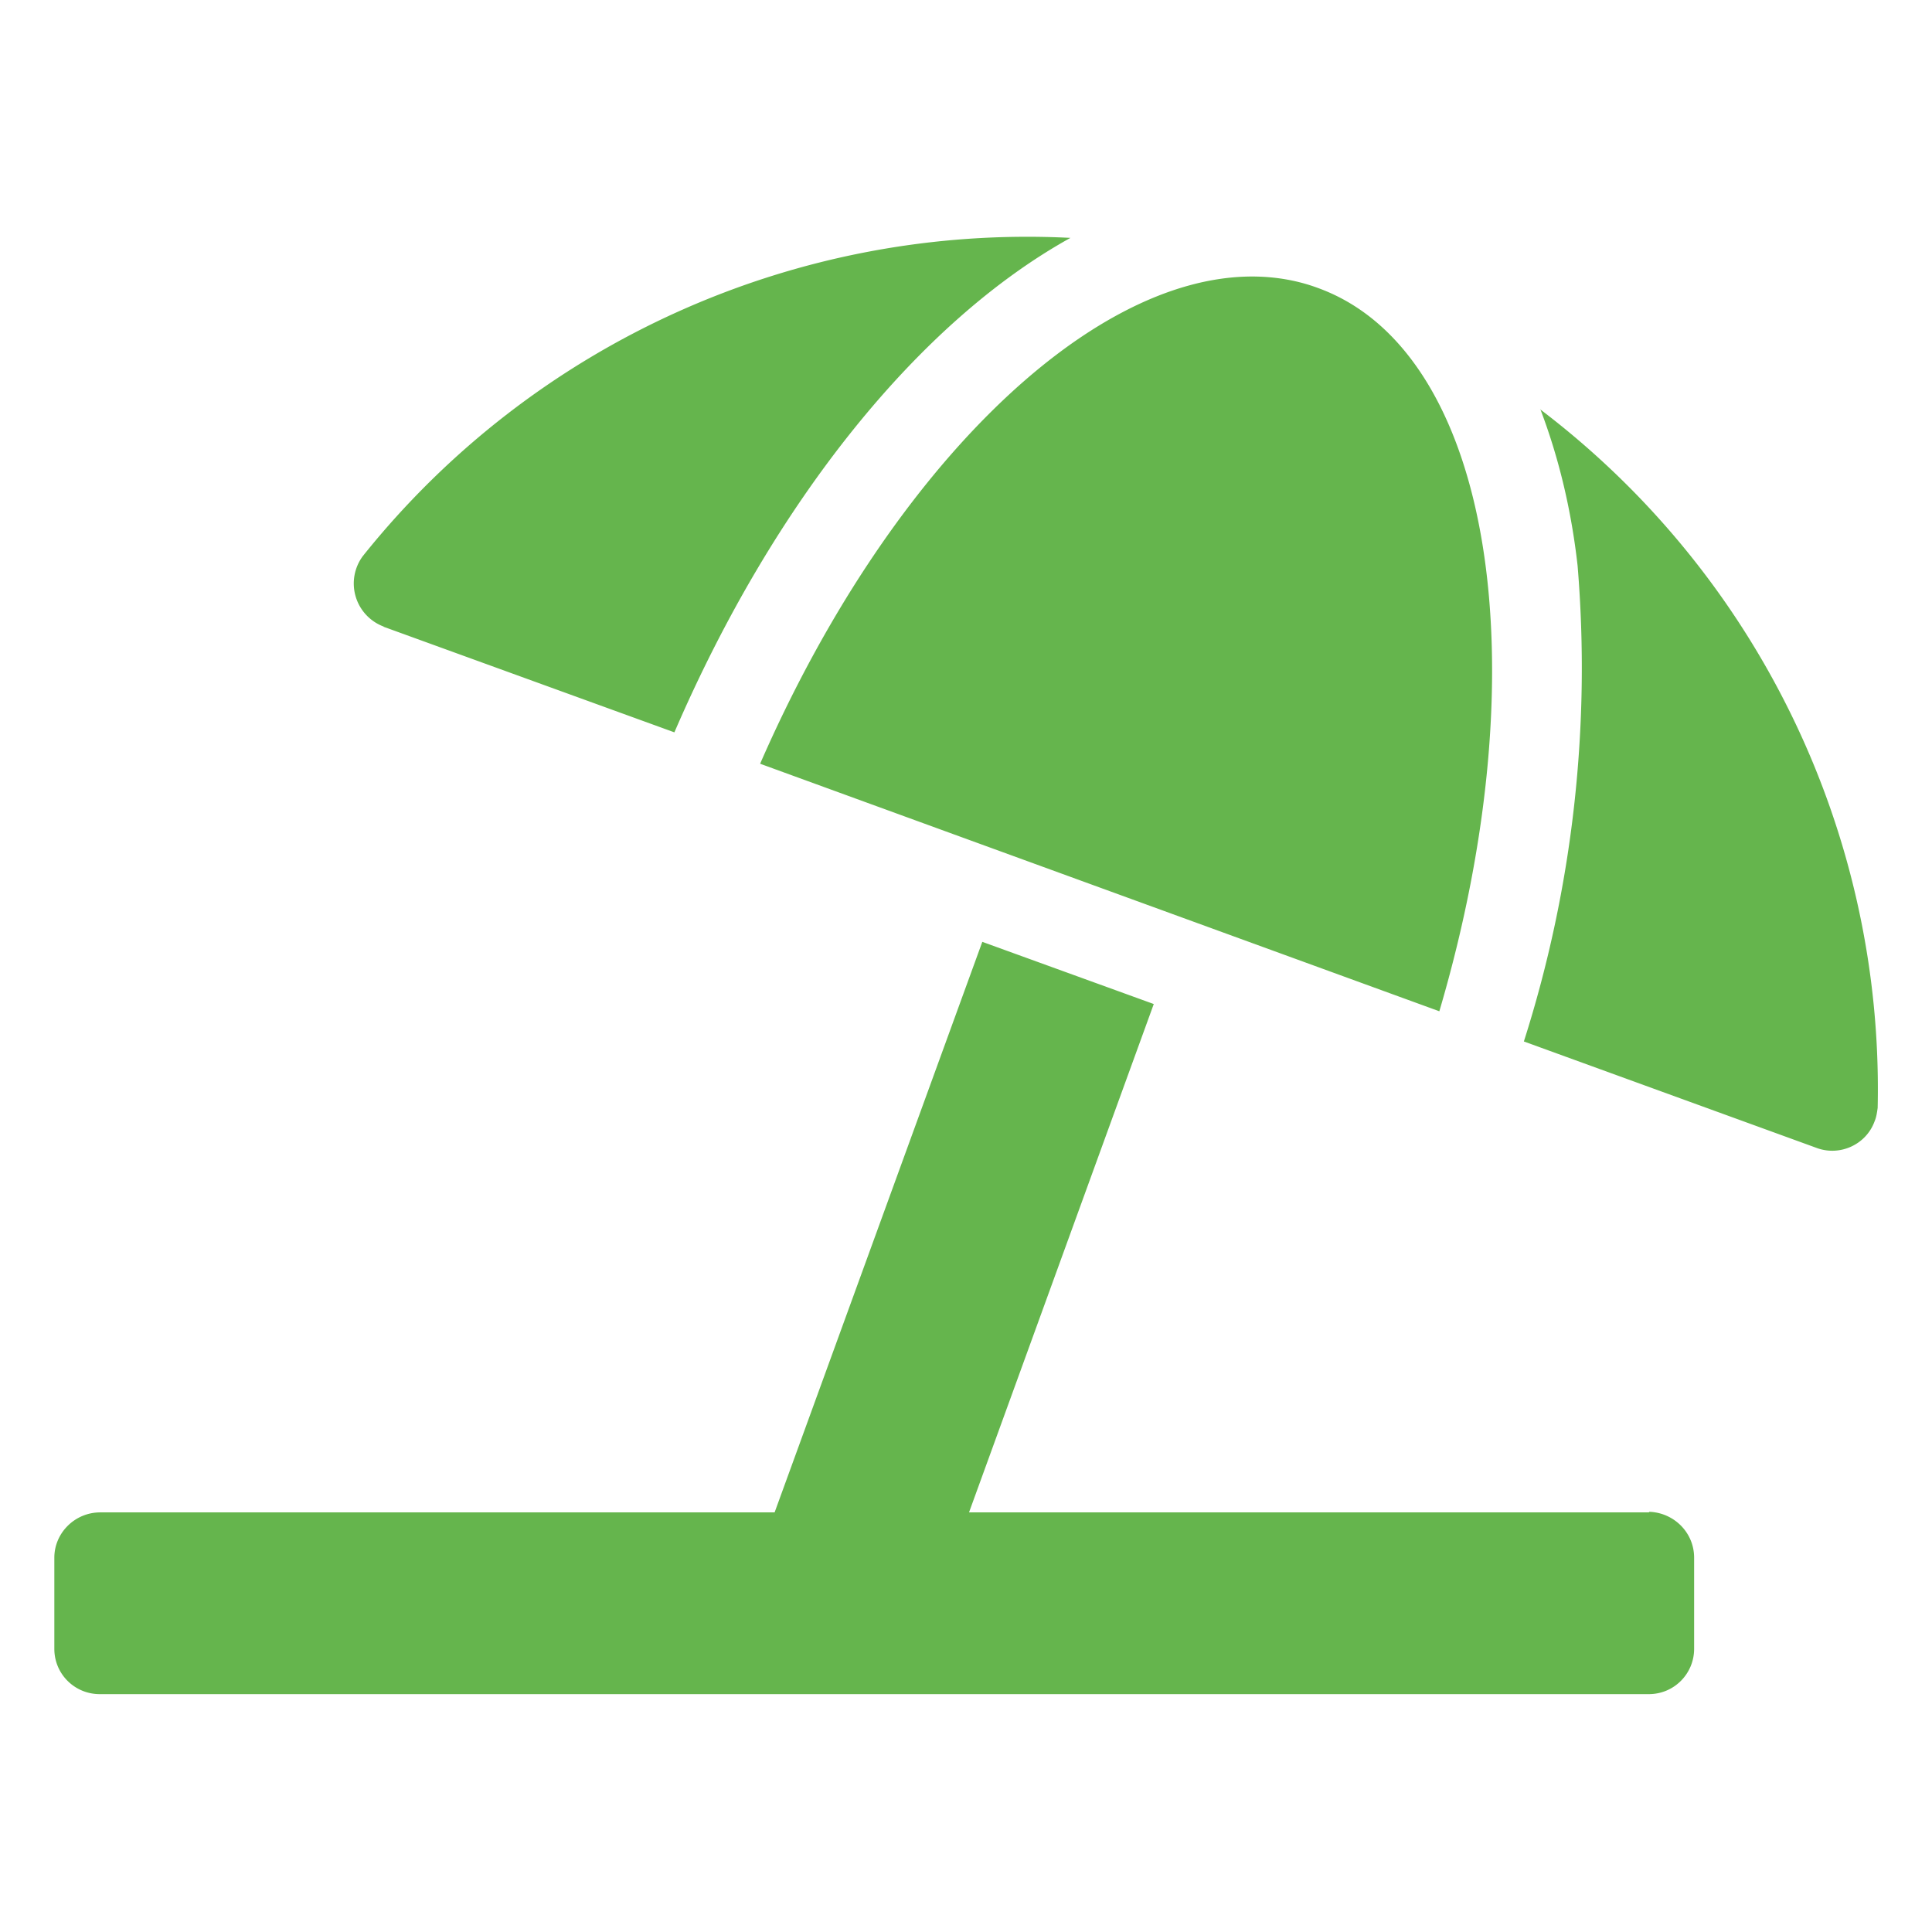 <svg data-name="レイヤー 1" xmlns="http://www.w3.org/2000/svg" viewBox="0 0 32 32"><path data-name="Icon awesome-umbrella-beach" d="m6.35 10.38 4.82 1.75c1.66-3.85 4.07-6.81 6.56-8.19-4.53-.23-8.89 1.73-11.72 5.27a.762.762 0 0 0 .35 1.17Zm6.24 2.27 11.25 4.1c1.69-5.73.88-10.93-2.01-11.98-.35-.13-.72-.19-1.09-.19-2.74 0-6.05 3.26-8.15 8.07Zm12.92-5.88c.32.84.52 1.71.62 2.6.22 2.66-.08 5.34-.89 7.88l4.84 1.76c.39.15.83-.05.97-.44.03-.07.04-.15.05-.22.1-4.53-1.98-8.83-5.59-11.57Zm1.81 18.28H16.05l3.06-8.42-2.84-1.03-3.44 9.45H1.66c-.42 0-.76.34-.76.75v1.51c0 .42.34.75.75.75h25.66c.42 0 .75-.34.75-.75V25.8c0-.42-.34-.75-.75-.76Z" fill="#65b54d"/></svg>
